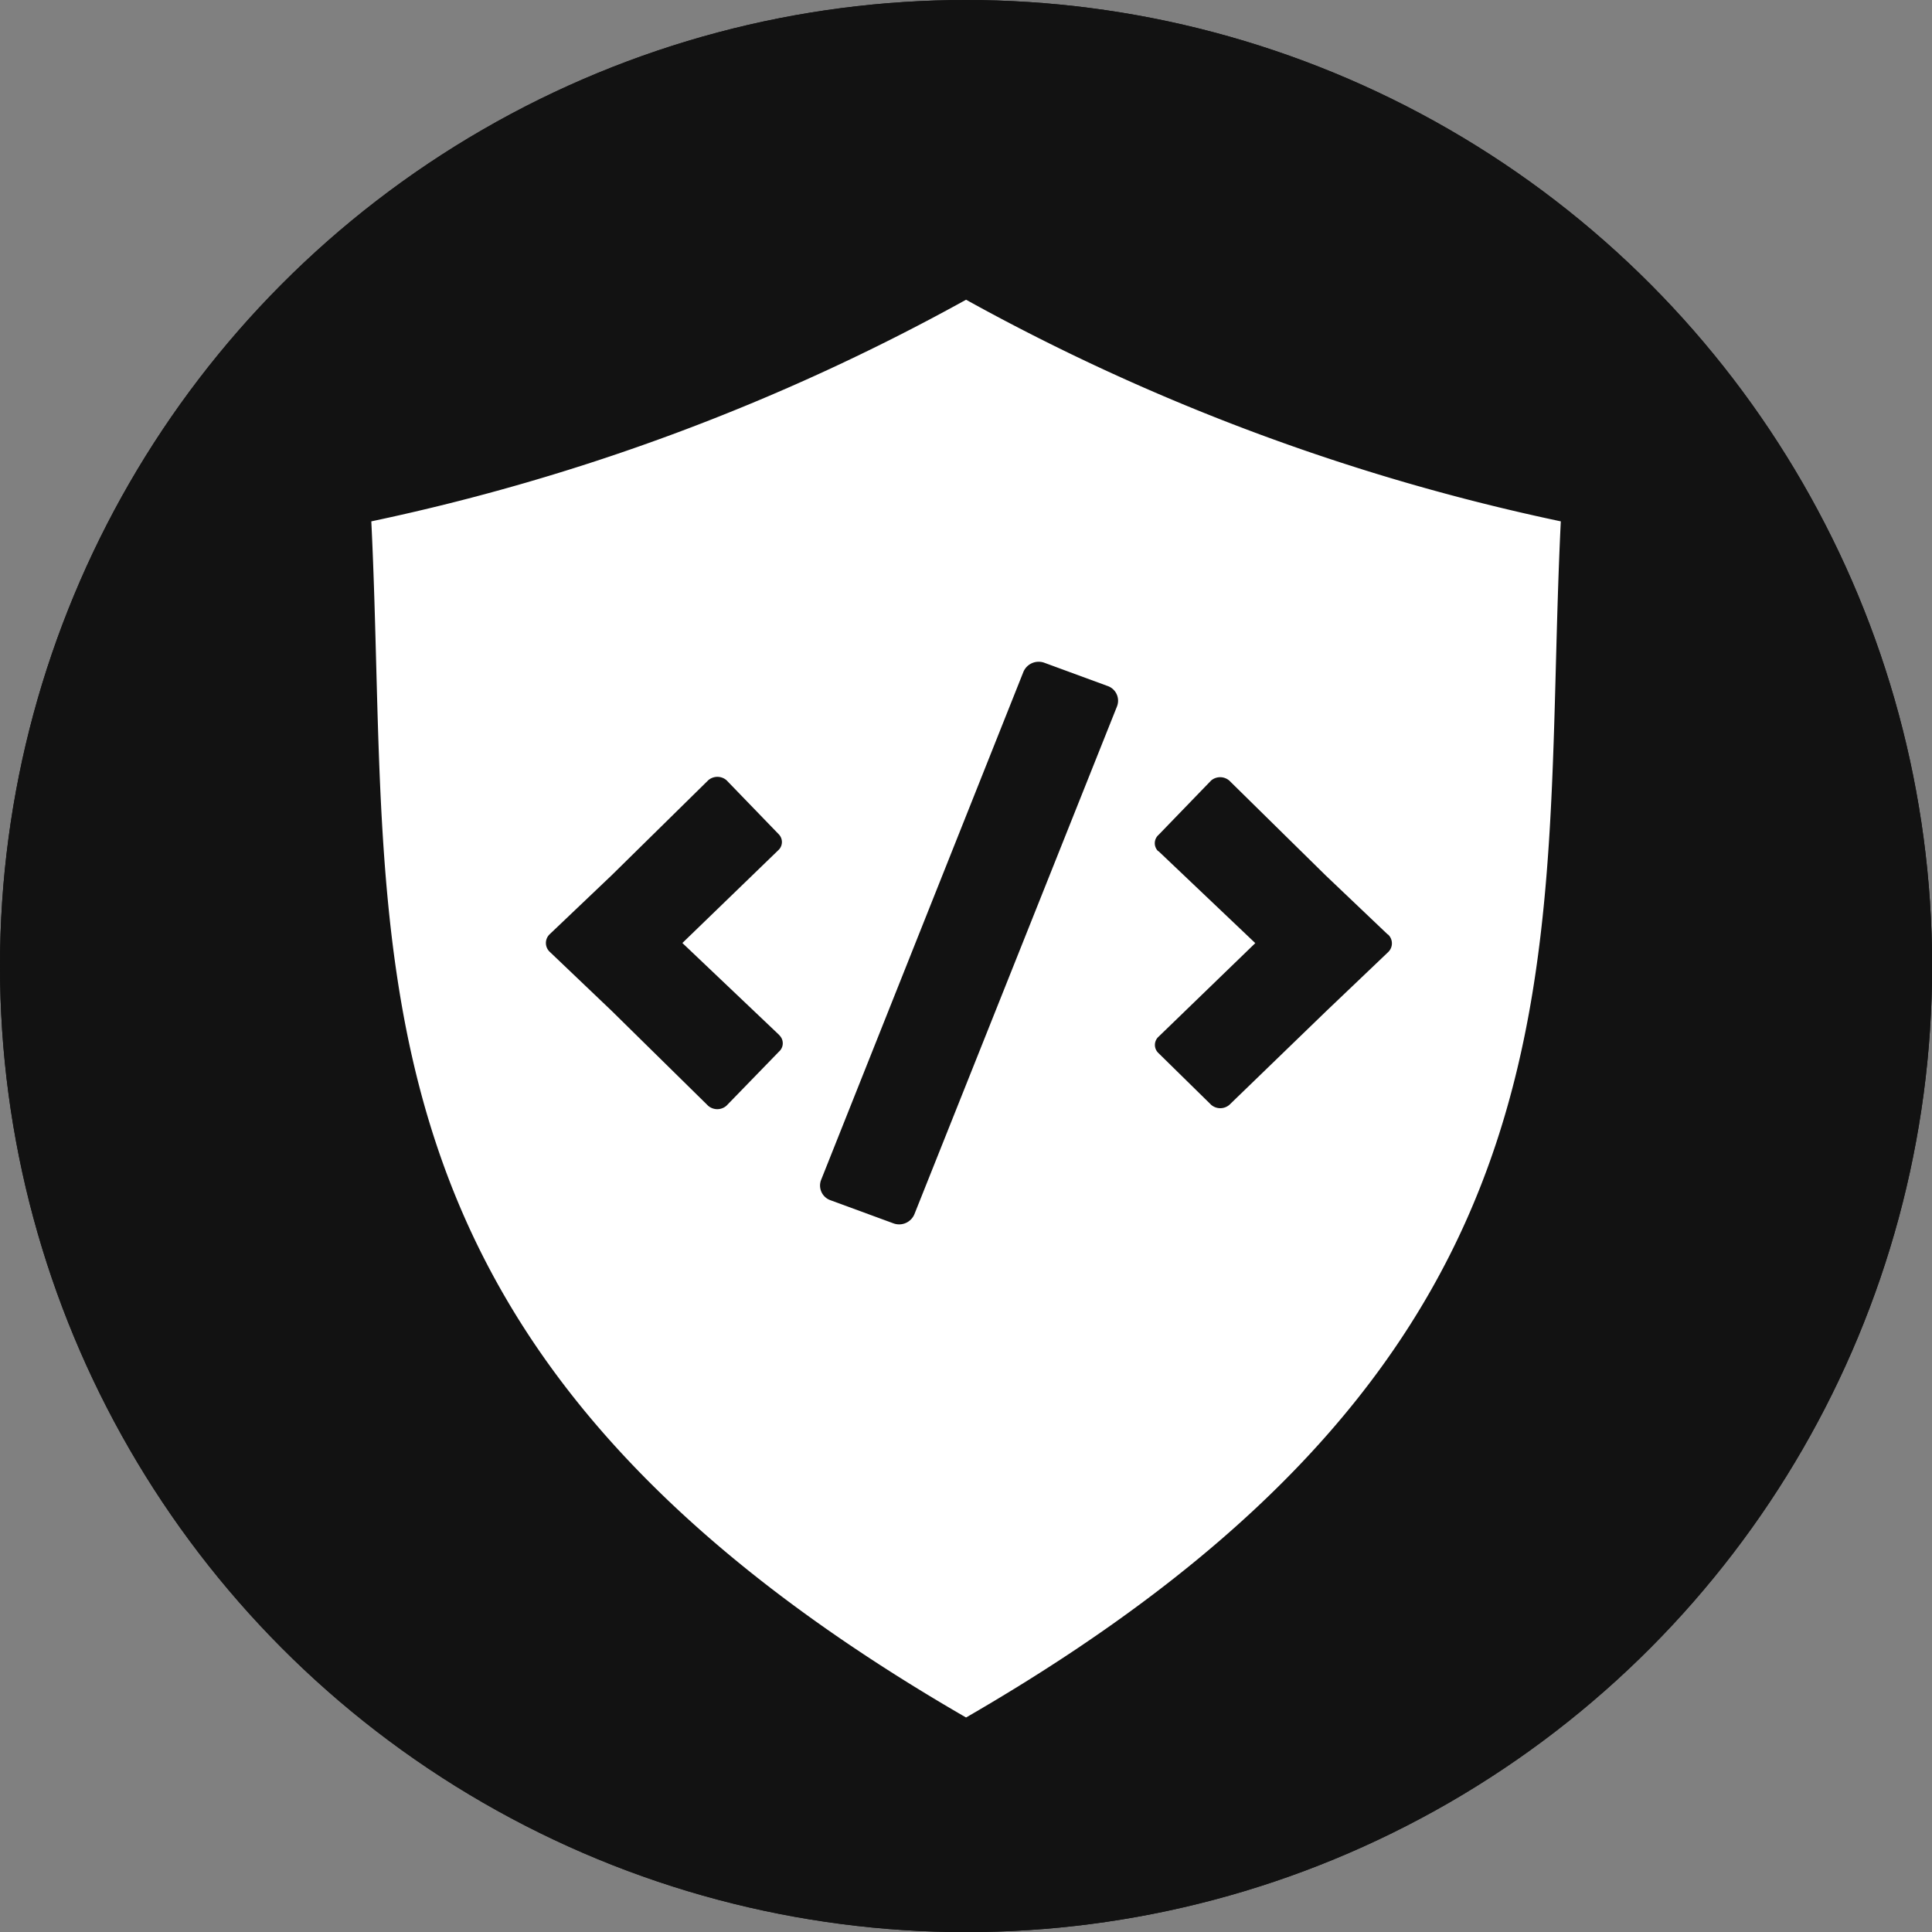 <svg id="Layer_1" data-name="Layer 1" xmlns="http://www.w3.org/2000/svg" viewBox="0 0 160.05 160.05"><rect x="0" y="0" width="160.05" height="160.05" fill="#808080" stroke="none"/><defs><style>.cls-1{fill:#121212;}.cls-2{fill:#fff;}</style></defs><title>omnilint-logo</title><circle class="cls-1" cx="80.03" cy="80.03" r="80.03"/><circle class="cls-1" cx="80.03" cy="80.03" r="80.03"/><path class="cls-2" d="M81.5,143.75C28.35,113.05,34,80.69,32.23,44.66A177.44,177.44,0,0,0,81.5,26.3a177.44,177.44,0,0,0,49.27,18.36C129,80.69,134.65,113.05,81.5,143.75Z" transform="translate(-1.47 -1.47)"/><path class="cls-1" d="M66,70.6l-4.35-4.5a1.16,1.16,0,0,0-1.5,0l-8,7.87L47,78.87a1,1,0,0,0,0,1.44l5.14,4.9,8,7.87a1.16,1.16,0,0,0,1.5,0L66,88.59a0.92,0.92,0,0,0,.06-1.33L66,87.19l-8-7.6,8-7.74A0.92,0.92,0,0,0,66,70.6Zm50.43,8.28L111.3,74l-8-7.87a1.16,1.16,0,0,0-1.5,0l-4.35,4.5a0.92,0.92,0,0,0-.06,1.33L97.46,72l8,7.6-8,7.74a0.92,0.92,0,0,0-.06,1.33l0.06,0.06L101.81,93a1.16,1.16,0,0,0,1.5,0l8-7.74,5.14-4.9A1,1,0,0,0,116.44,78.87Z" transform="translate(-1.47 -1.47)"/><path class="cls-1" d="M69.49,99.22L86.25,57.13A1.37,1.37,0,0,1,88,56.38l5.2,1.91A1.29,1.29,0,0,1,94,60L77.22,102.06a1.37,1.37,0,0,1-1.75.75l-5.2-1.91A1.29,1.29,0,0,1,69.49,99.22Z" transform="translate(-1.47 -1.47)"/></svg>